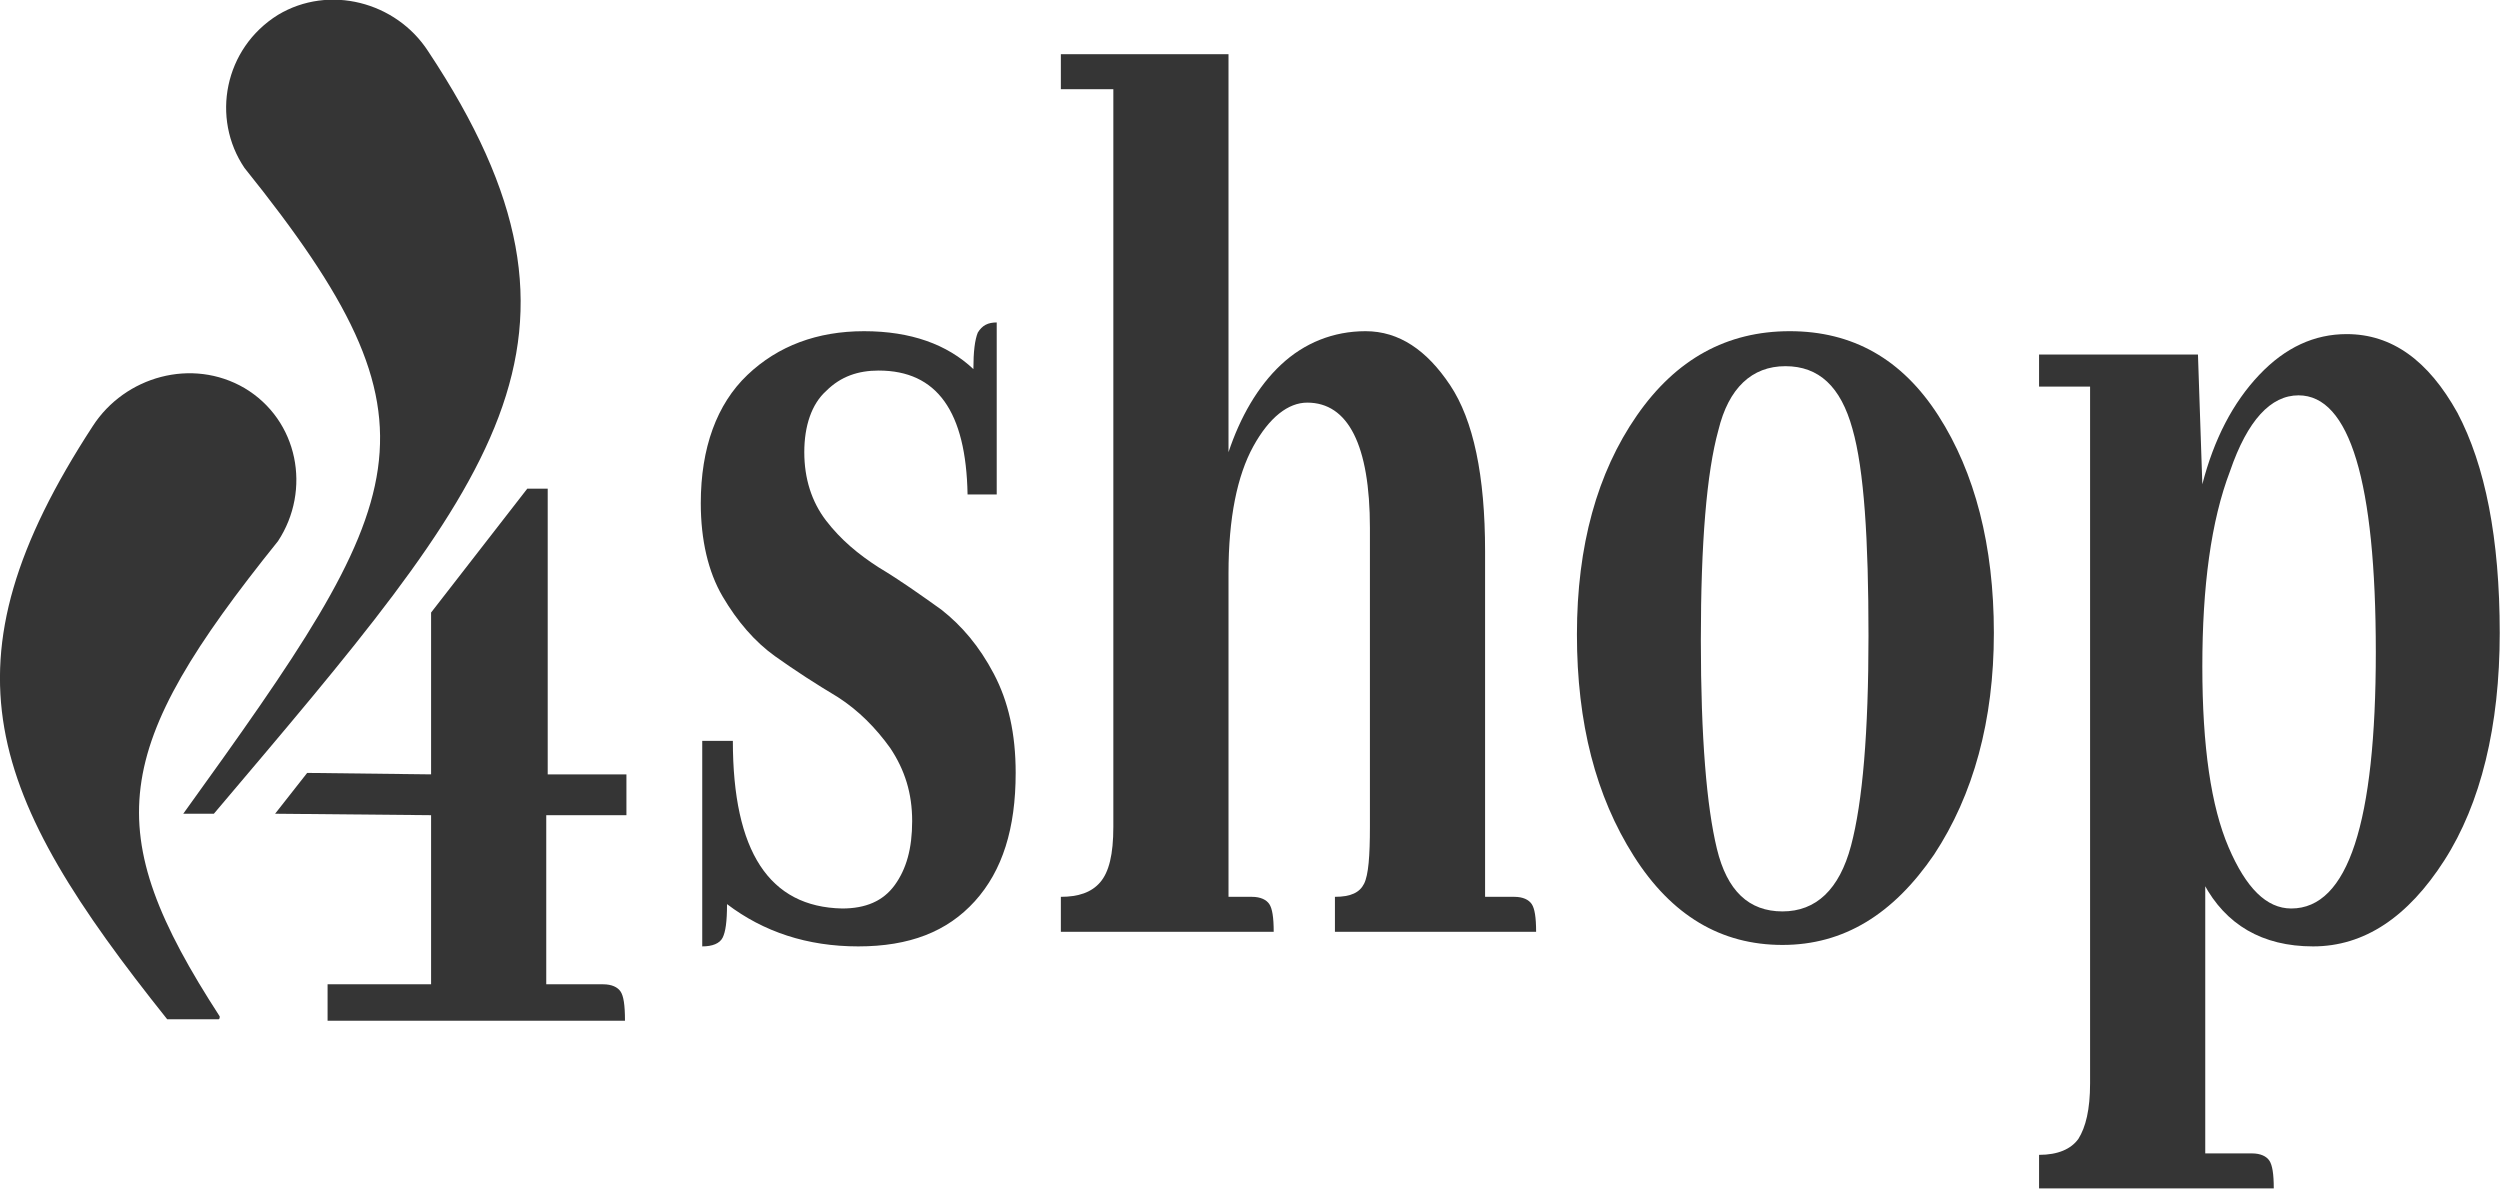<svg width="175" height="83.218" version="1.1" viewBox="0 0 46.302 22.018" xmlns="http://www.w3.org/2000/svg"><g transform="translate(-68.786 -116.97)"><g transform="matrix(.27 0 0 .27 68.076 116.03)" fill="#353535"><path class="st0" d="m52.9 54.3h-2.1v14.1c0.7 0 1.2-0.2 1.4-0.6s0.3-1.1 0.3-2.3c2.5 1.9 5.5 2.9 9 2.9s6.1-1 8-3.1 2.8-5 2.8-8.8c0-2.7-0.5-4.9-1.5-6.8s-2.2-3.3-3.6-4.4c-1.4-1-2.8-2-4.3-2.9-1.4-0.9-2.6-1.9-3.6-3.2s-1.5-2.9-1.5-4.7 0.5-3.3 1.5-4.2c1-1 2.2-1.4 3.6-1.4 4 0 6 2.8 6.1 8.5h2v-11.8c-0.6 0-1 0.2-1.3 0.7-0.2 0.5-0.3 1.3-0.3 2.5-1.8-1.7-4.3-2.6-7.5-2.6s-5.9 1-8 3-3.2 5-3.2 8.8c0 2.5 0.5 4.7 1.5 6.4s2.2 3.1 3.6 4.1 2.8 1.9 4.3 2.8c1.4 0.9 2.6 2.1 3.6 3.5 1 1.5 1.5 3.1 1.5 5s-0.4 3.3-1.2 4.4-2 1.6-3.6 1.6c-5-0.1-7.5-3.9-7.5-11.5z"/><path class="st0" d="m86.9 65v-22.2c0-3.8 0.6-6.7 1.7-8.7s2.4-3 3.7-3c2.8 0 4.3 2.9 4.3 8.6v20.5c0 2-0.1 3.3-0.4 3.9s-0.9 0.9-2 0.9v2.4h13.8c0-1-0.1-1.6-0.3-1.9s-0.6-0.5-1.2-0.5h-2v-23.7c0-5.2-0.8-9-2.4-11.4s-3.5-3.7-5.8-3.7c-2.2 0-4.2 0.8-5.8 2.3s-2.8 3.6-3.6 6v-27.3h-11.5v2.4h3.6v50.6c0 1.9-0.3 3.1-0.9 3.8s-1.5 1-2.7 1v2.4h14.6c0-1-0.1-1.6-0.3-1.9s-0.6-0.5-1.2-0.5z"/><path class="st0" d="m114.7 62.2c2.6 4.1 6 6.1 10.2 6.1s7.6-2.1 10.4-6.2c2.7-4.1 4.1-9.2 4.1-15.2s-1.3-11-3.8-14.9-5.9-5.8-10.2-5.8-7.8 1.9-10.5 5.8-4.1 8.9-4.1 15 1.3 11.1 3.9 15.2zm10.4-33.6c2.3 0 3.8 1.4 4.6 4.3 0.8 2.8 1.1 7.6 1.1 14.2s-0.4 11.4-1.2 14.4-2.4 4.5-4.7 4.5-3.8-1.4-4.5-4.3-1.1-7.6-1.1-14.3 0.4-11.5 1.2-14.4c0.7-2.9 2.3-4.4 4.6-4.4z"/><path class="st0" d="m165.6 48.2c0 11.7-1.9 17.6-5.8 17.6-1.7 0-3.1-1.4-4.3-4.2s-1.8-6.9-1.8-12.4 0.6-10 1.9-13.4c1.2-3.5 2.8-5.2 4.7-5.2 3.5 0 5.3 5.9 5.3 17.6zm-11.8 15.9c1.5 2.8 4 4.3 7.5 4.3s6.5-2 9-5.9 3.8-9.2 3.8-15.6c0-6.5-1-11.5-2.9-15.1-2-3.6-4.5-5.4-7.6-5.4-2.2 0-4.2 0.9-6 2.8s-3.1 4.4-3.9 7.5l-0.3-8.9h-10.9v2.2h3.5v47.8c0 1.8-0.3 3-0.8 3.8-0.5 0.7-1.4 1.1-2.7 1.1v2.3h16.1c0-1-0.1-1.6-0.3-1.9s-0.6-0.5-1.2-0.5h-3.2v-18.5z"/><path class="st0" d="m45.6 59.4v-2.8h-5.4v-19.6h-1.4l-6.6 8.5v11.1l-8.5-0.1-2.2 2.8 10.7 0.1v11.6h-7.1v2.5h20.4c0-1.1-0.1-1.7-0.3-2s-0.6-0.5-1.2-0.5h-3.9v-11.6z"/><path class="st1" d="m17.6 73.4c0.1 0 0.1-0.1 0.1-0.2-8.3-12.8-7.5-18.3 4-32.6 2.3-3.5 1.4-8.3-2.3-10.5-3.6-2.1-8.2-0.8-10.4 2.6-10.7 16.4-7.2 25.3 5.1 40.7h0.1z"/><path class="st1" d="m15.2 59.3h2.1c19.3-22.8 27.9-32.4 14.7-52.3-2.2-3.4-6.8-4.6-10.3-2.5-3.7 2.3-4.6 7.1-2.3 10.5 14.3 17.8 11.5 22.5-4.2 44.3-0.1 0-0.1 0 0 0z"/></g></g><style type="text/css">.st0{fill:#353535;}.st1{fill-rule:evenodd;clip-rule:evenodd;fill:#353535;}</style></svg>